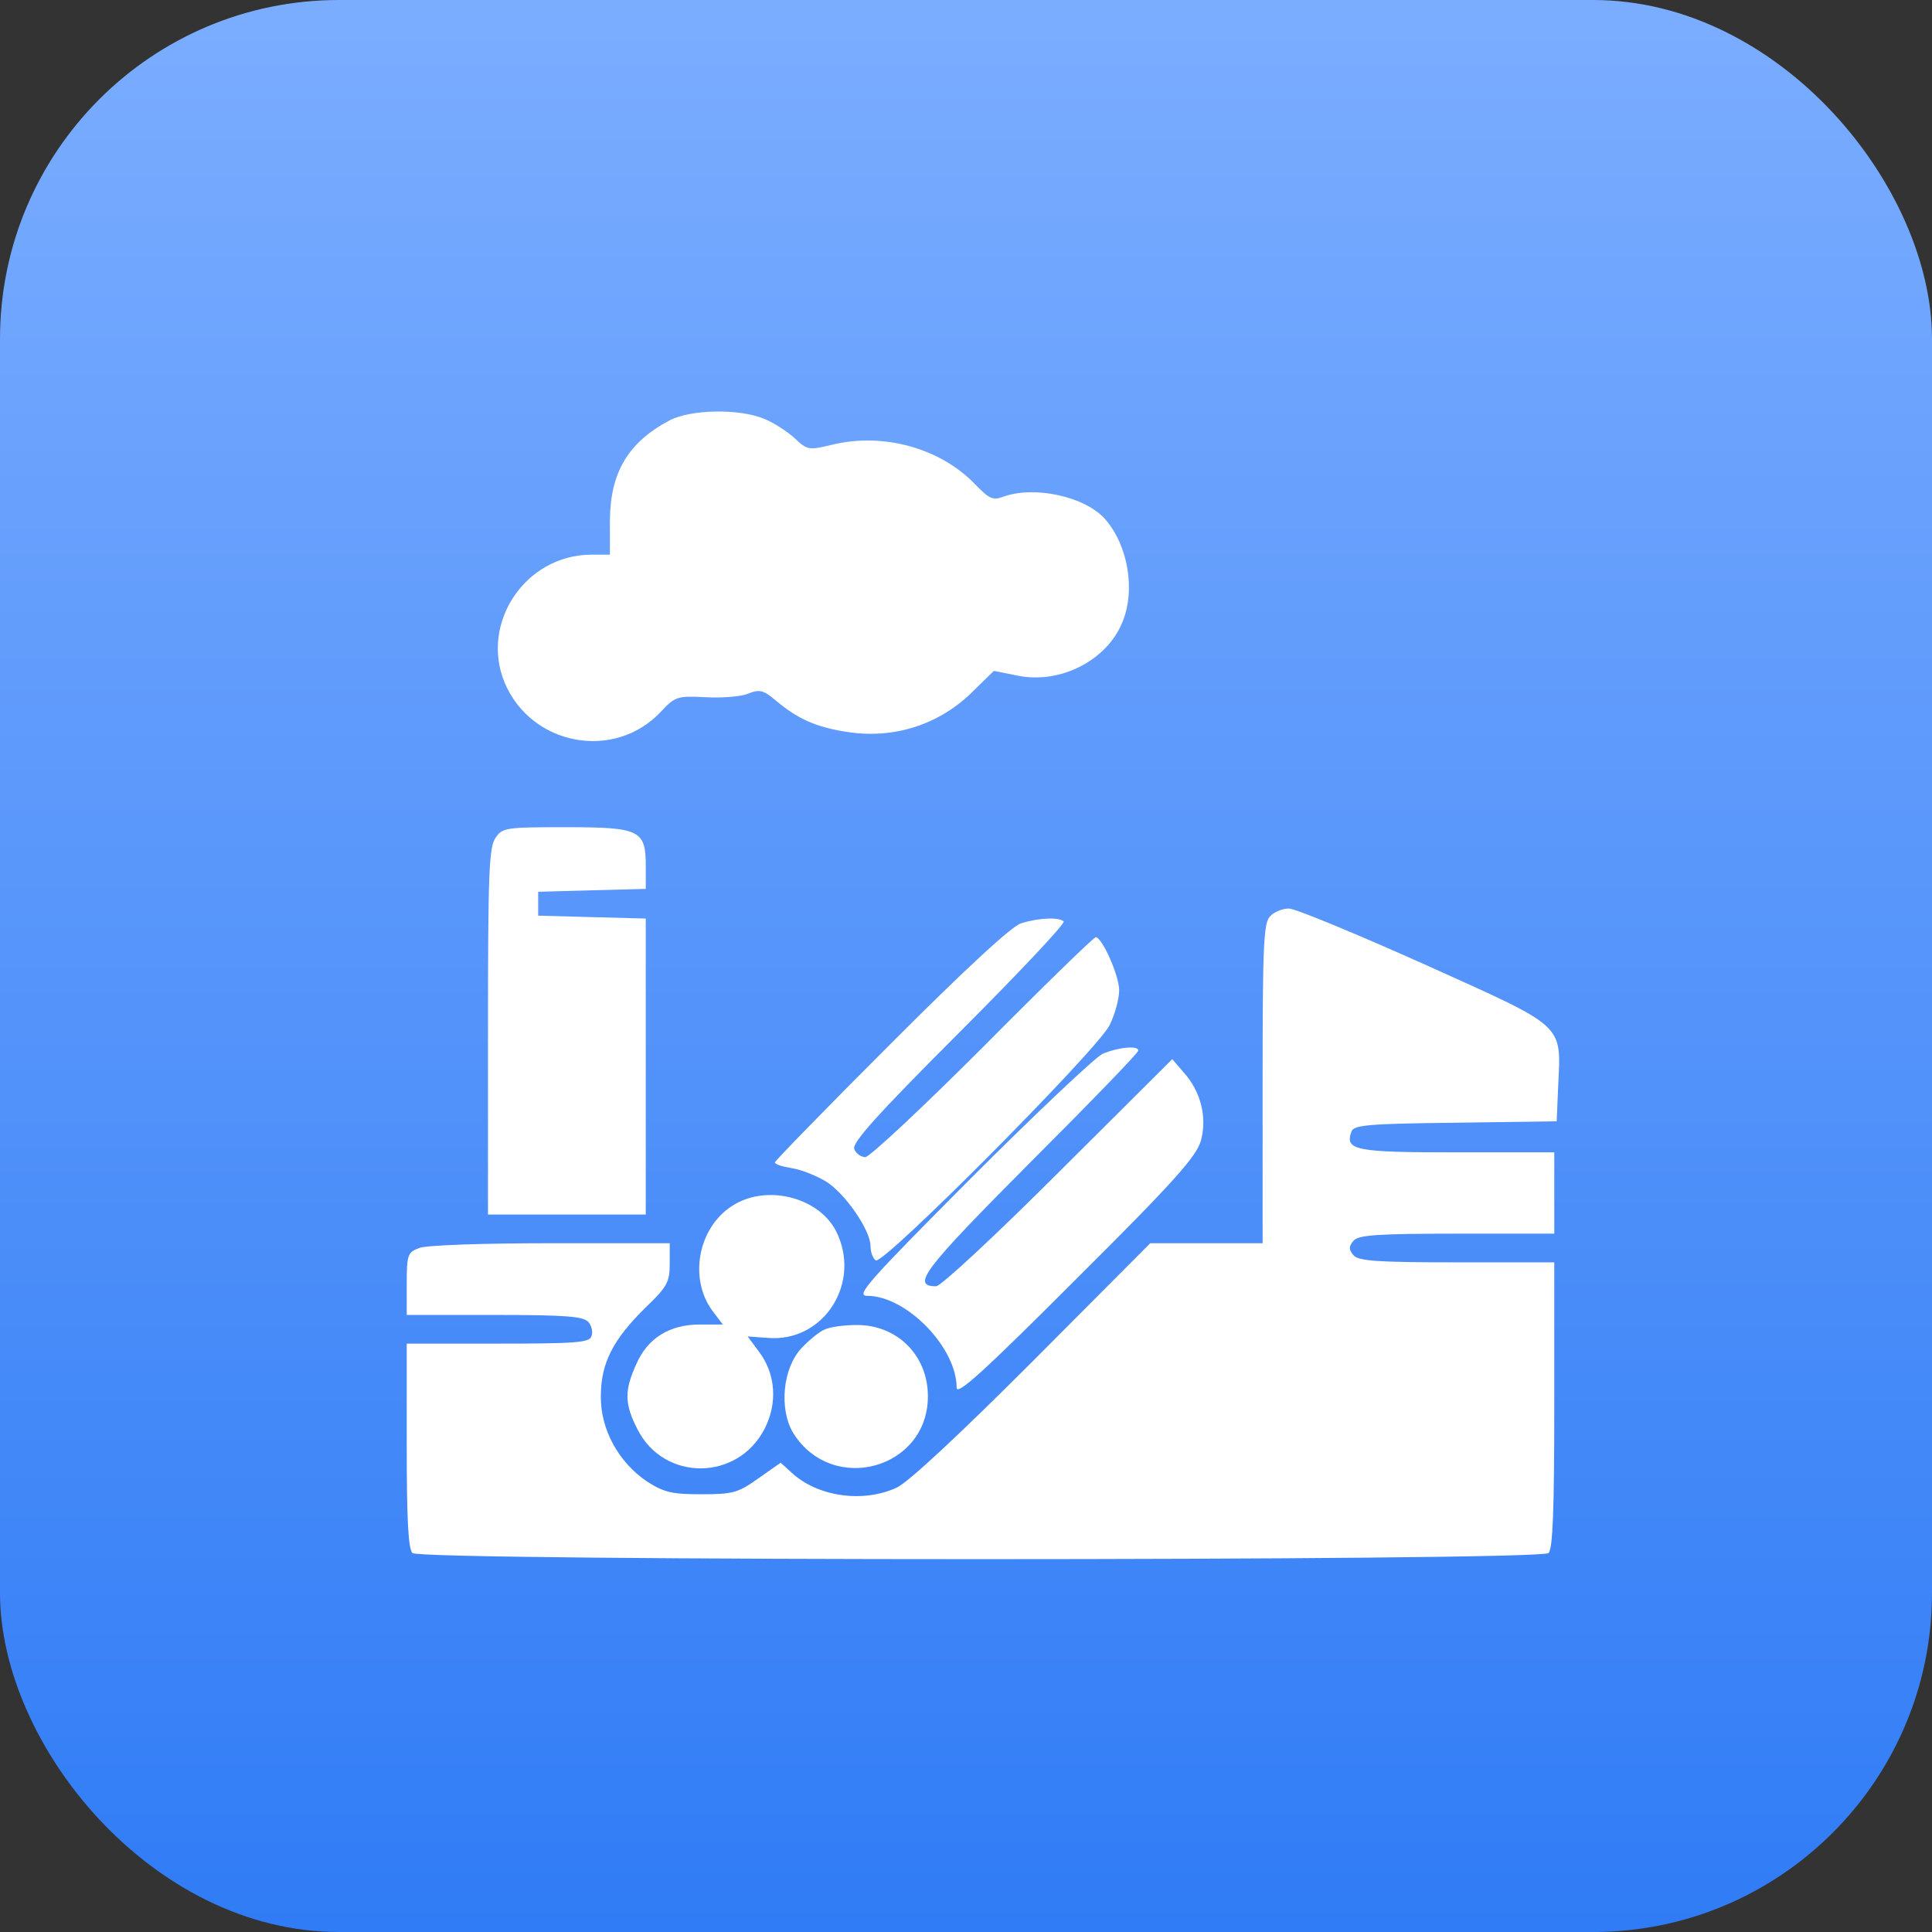 <?xml version="1.0" encoding="UTF-8"?> <svg xmlns="http://www.w3.org/2000/svg" width="57" height="57" viewBox="0 0 57 57" fill="none"><rect x="0" y="0" width="57" height="57" fill="#333333" stroke="none"/><rect width="57" height="57" rx="10" fill="url(#paint0_linear_318_2210)"></rect><path d="M19.758 12.401C18.53 13.05 18.009 13.939 17.994 15.335V16.365H17.43C15.498 16.379 14.157 18.382 14.891 20.146C15.681 22.008 18.136 22.459 19.504 20.992C19.913 20.555 19.983 20.527 20.802 20.569C21.267 20.597 21.846 20.555 22.057 20.47C22.41 20.329 22.523 20.357 22.89 20.668C23.524 21.204 24.06 21.444 24.935 21.585C26.346 21.825 27.728 21.387 28.73 20.372L29.322 19.793L30.028 19.934C31.269 20.188 32.637 19.497 33.103 18.382C33.512 17.437 33.286 16.097 32.609 15.321C32.017 14.644 30.507 14.32 29.59 14.658C29.294 14.771 29.181 14.715 28.772 14.291C27.742 13.219 26.064 12.754 24.554 13.12C23.849 13.29 23.821 13.276 23.454 12.937C23.242 12.74 22.833 12.472 22.551 12.359C21.817 12.048 20.378 12.077 19.758 12.401Z" fill="white"></path><path d="M14.623 24.716C14.425 24.984 14.397 25.774 14.397 30.429V35.832H16.725H19.052V31.459V27.1L17.473 27.058L15.878 27.015V26.663V26.31L17.473 26.267L19.052 26.225V25.548C19.052 24.49 18.883 24.405 16.683 24.405C14.933 24.405 14.82 24.419 14.623 24.716Z" fill="white"></path><path d="M37.477 27.03C37.279 27.213 37.251 27.862 37.251 31.967V36.679H35.587H33.936L30.48 40.149C28.279 42.35 26.812 43.718 26.459 43.888C25.458 44.353 24.104 44.156 23.342 43.436L23.032 43.154L22.369 43.62C21.776 44.043 21.621 44.085 20.69 44.085C19.815 44.085 19.59 44.029 19.082 43.704C18.249 43.14 17.713 42.166 17.727 41.193C17.727 40.22 18.08 39.528 19.039 38.583C19.688 37.963 19.759 37.822 19.759 37.285V36.679H16.246C14.299 36.679 12.564 36.735 12.367 36.82C12.028 36.947 12 37.017 12 37.878V38.795H14.596C16.712 38.795 17.22 38.837 17.361 39.007C17.459 39.119 17.502 39.317 17.445 39.43C17.389 39.613 16.951 39.641 14.68 39.641H12V42.646C12 44.79 12.042 45.693 12.169 45.82C12.409 46.06 45.447 46.06 45.687 45.82C45.814 45.693 45.856 44.522 45.856 41.447V37.243H42.979C40.594 37.243 40.073 37.201 39.931 37.032C39.79 36.862 39.79 36.778 39.931 36.608C40.073 36.439 40.594 36.397 42.979 36.397H45.856V35.198V33.998H42.979C39.988 33.998 39.663 33.942 39.875 33.378C39.946 33.194 40.355 33.152 42.936 33.124L45.927 33.082L45.969 32.094C46.054 30.175 46.251 30.359 42.033 28.454C40.016 27.552 38.211 26.804 38.027 26.804C37.844 26.804 37.59 26.903 37.477 27.03Z" fill="white"></path><path d="M30.127 27.241C29.859 27.311 28.476 28.595 26.29 30.782C24.399 32.672 22.862 34.252 22.862 34.294C22.862 34.351 23.087 34.421 23.356 34.464C23.638 34.506 24.089 34.689 24.371 34.858C24.936 35.211 25.683 36.297 25.683 36.763C25.683 36.946 25.754 37.13 25.838 37.186C26.064 37.327 32.384 30.965 32.737 30.246C32.892 29.935 33.019 29.47 33.019 29.216C33.019 28.778 32.511 27.65 32.328 27.65C32.271 27.65 30.776 29.103 28.998 30.895C27.221 32.672 25.655 34.139 25.528 34.139C25.401 34.139 25.246 34.026 25.203 33.899C25.133 33.716 25.895 32.869 28.293 30.471C30.042 28.722 31.439 27.241 31.382 27.184C31.241 27.057 30.663 27.072 30.127 27.241Z" fill="white"></path><path d="M32.526 31.093C32.301 31.206 30.551 32.856 28.647 34.76C25.6 37.822 25.233 38.231 25.586 38.231C26.742 38.231 28.224 39.754 28.224 40.939C28.224 41.193 29.028 40.46 31.75 37.737C34.671 34.831 35.305 34.111 35.432 33.646C35.616 32.969 35.432 32.207 34.925 31.643L34.586 31.248L31.229 34.591C29.366 36.453 27.758 37.949 27.617 37.949C26.869 37.949 27.25 37.455 30.396 34.295C32.145 32.546 33.584 31.064 33.584 30.994C33.584 30.839 32.992 30.895 32.526 31.093Z" fill="white"></path><path d="M21.579 35.592C20.591 36.241 20.323 37.723 21.015 38.668L21.325 39.077H20.648C19.759 39.077 19.11 39.472 18.772 40.248C18.419 41.024 18.419 41.419 18.814 42.18C19.59 43.704 21.748 43.704 22.552 42.166C22.947 41.404 22.891 40.53 22.383 39.867L22.058 39.429L22.651 39.472C24.316 39.613 25.444 37.821 24.654 36.298C24.118 35.296 22.566 34.929 21.579 35.592Z" fill="white"></path><path d="M24.343 39.219C24.188 39.275 23.878 39.529 23.652 39.769C23.088 40.361 22.975 41.589 23.412 42.294C24.569 44.114 27.376 43.338 27.376 41.194C27.376 39.98 26.459 39.078 25.26 39.092C24.908 39.092 24.499 39.148 24.343 39.219Z" fill="white"></path><defs><linearGradient id="paint0_linear_318_2210" x1="28.5" y1="0" x2="28.5" y2="57" gradientUnits="userSpaceOnUse"><stop stop-color="#7BADFF"></stop><stop offset="1" stop-color="#307CF6"></stop></linearGradient></defs></svg> 
